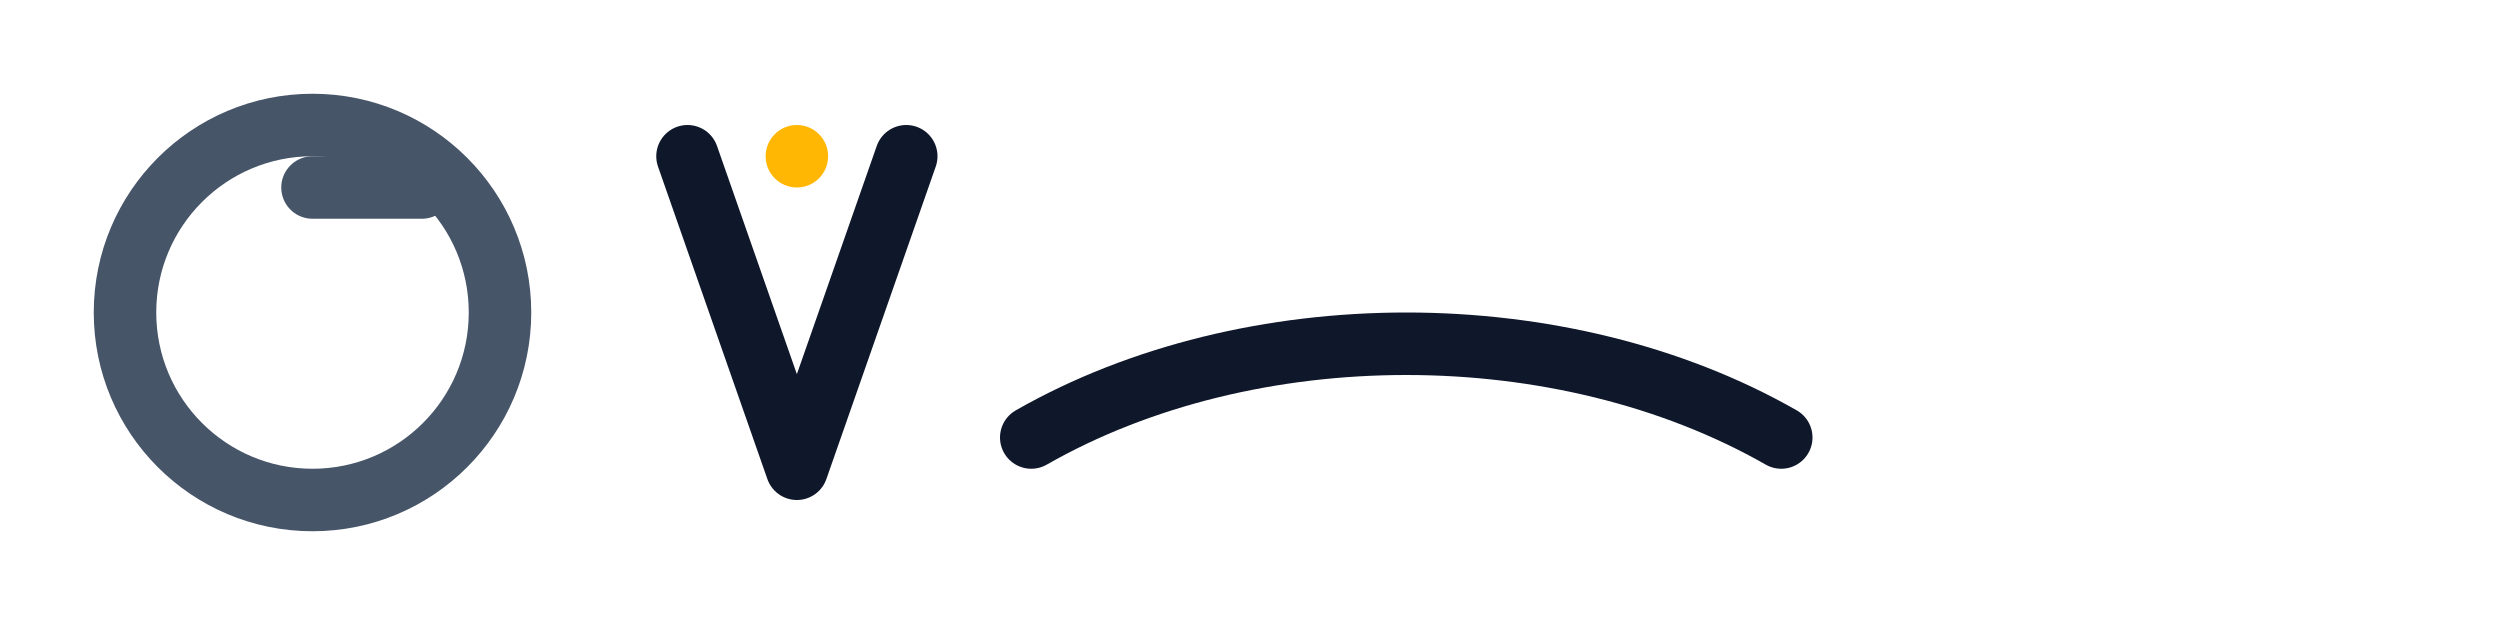 <?xml version="1.0" encoding="UTF-8"?>
<svg xmlns="http://www.w3.org/2000/svg" width="160" height="40" viewBox="0 0 160 40"><g fill="none" stroke-linecap="round" stroke-linejoin="round"><circle cx="20" cy="20" r="12" stroke="#475569" stroke-width="4"/><path d="M20 12h7" stroke="#475569" stroke-width="4"/><path d="M44 10l7 20 7-20" stroke="#0F172A" stroke-width="4"/><circle cx="51" cy="10" r="2" fill="#FFB703"/><path d="M66 28c14-8 34-8 48 0" stroke="#0F172A" stroke-width="4"/></g></svg>